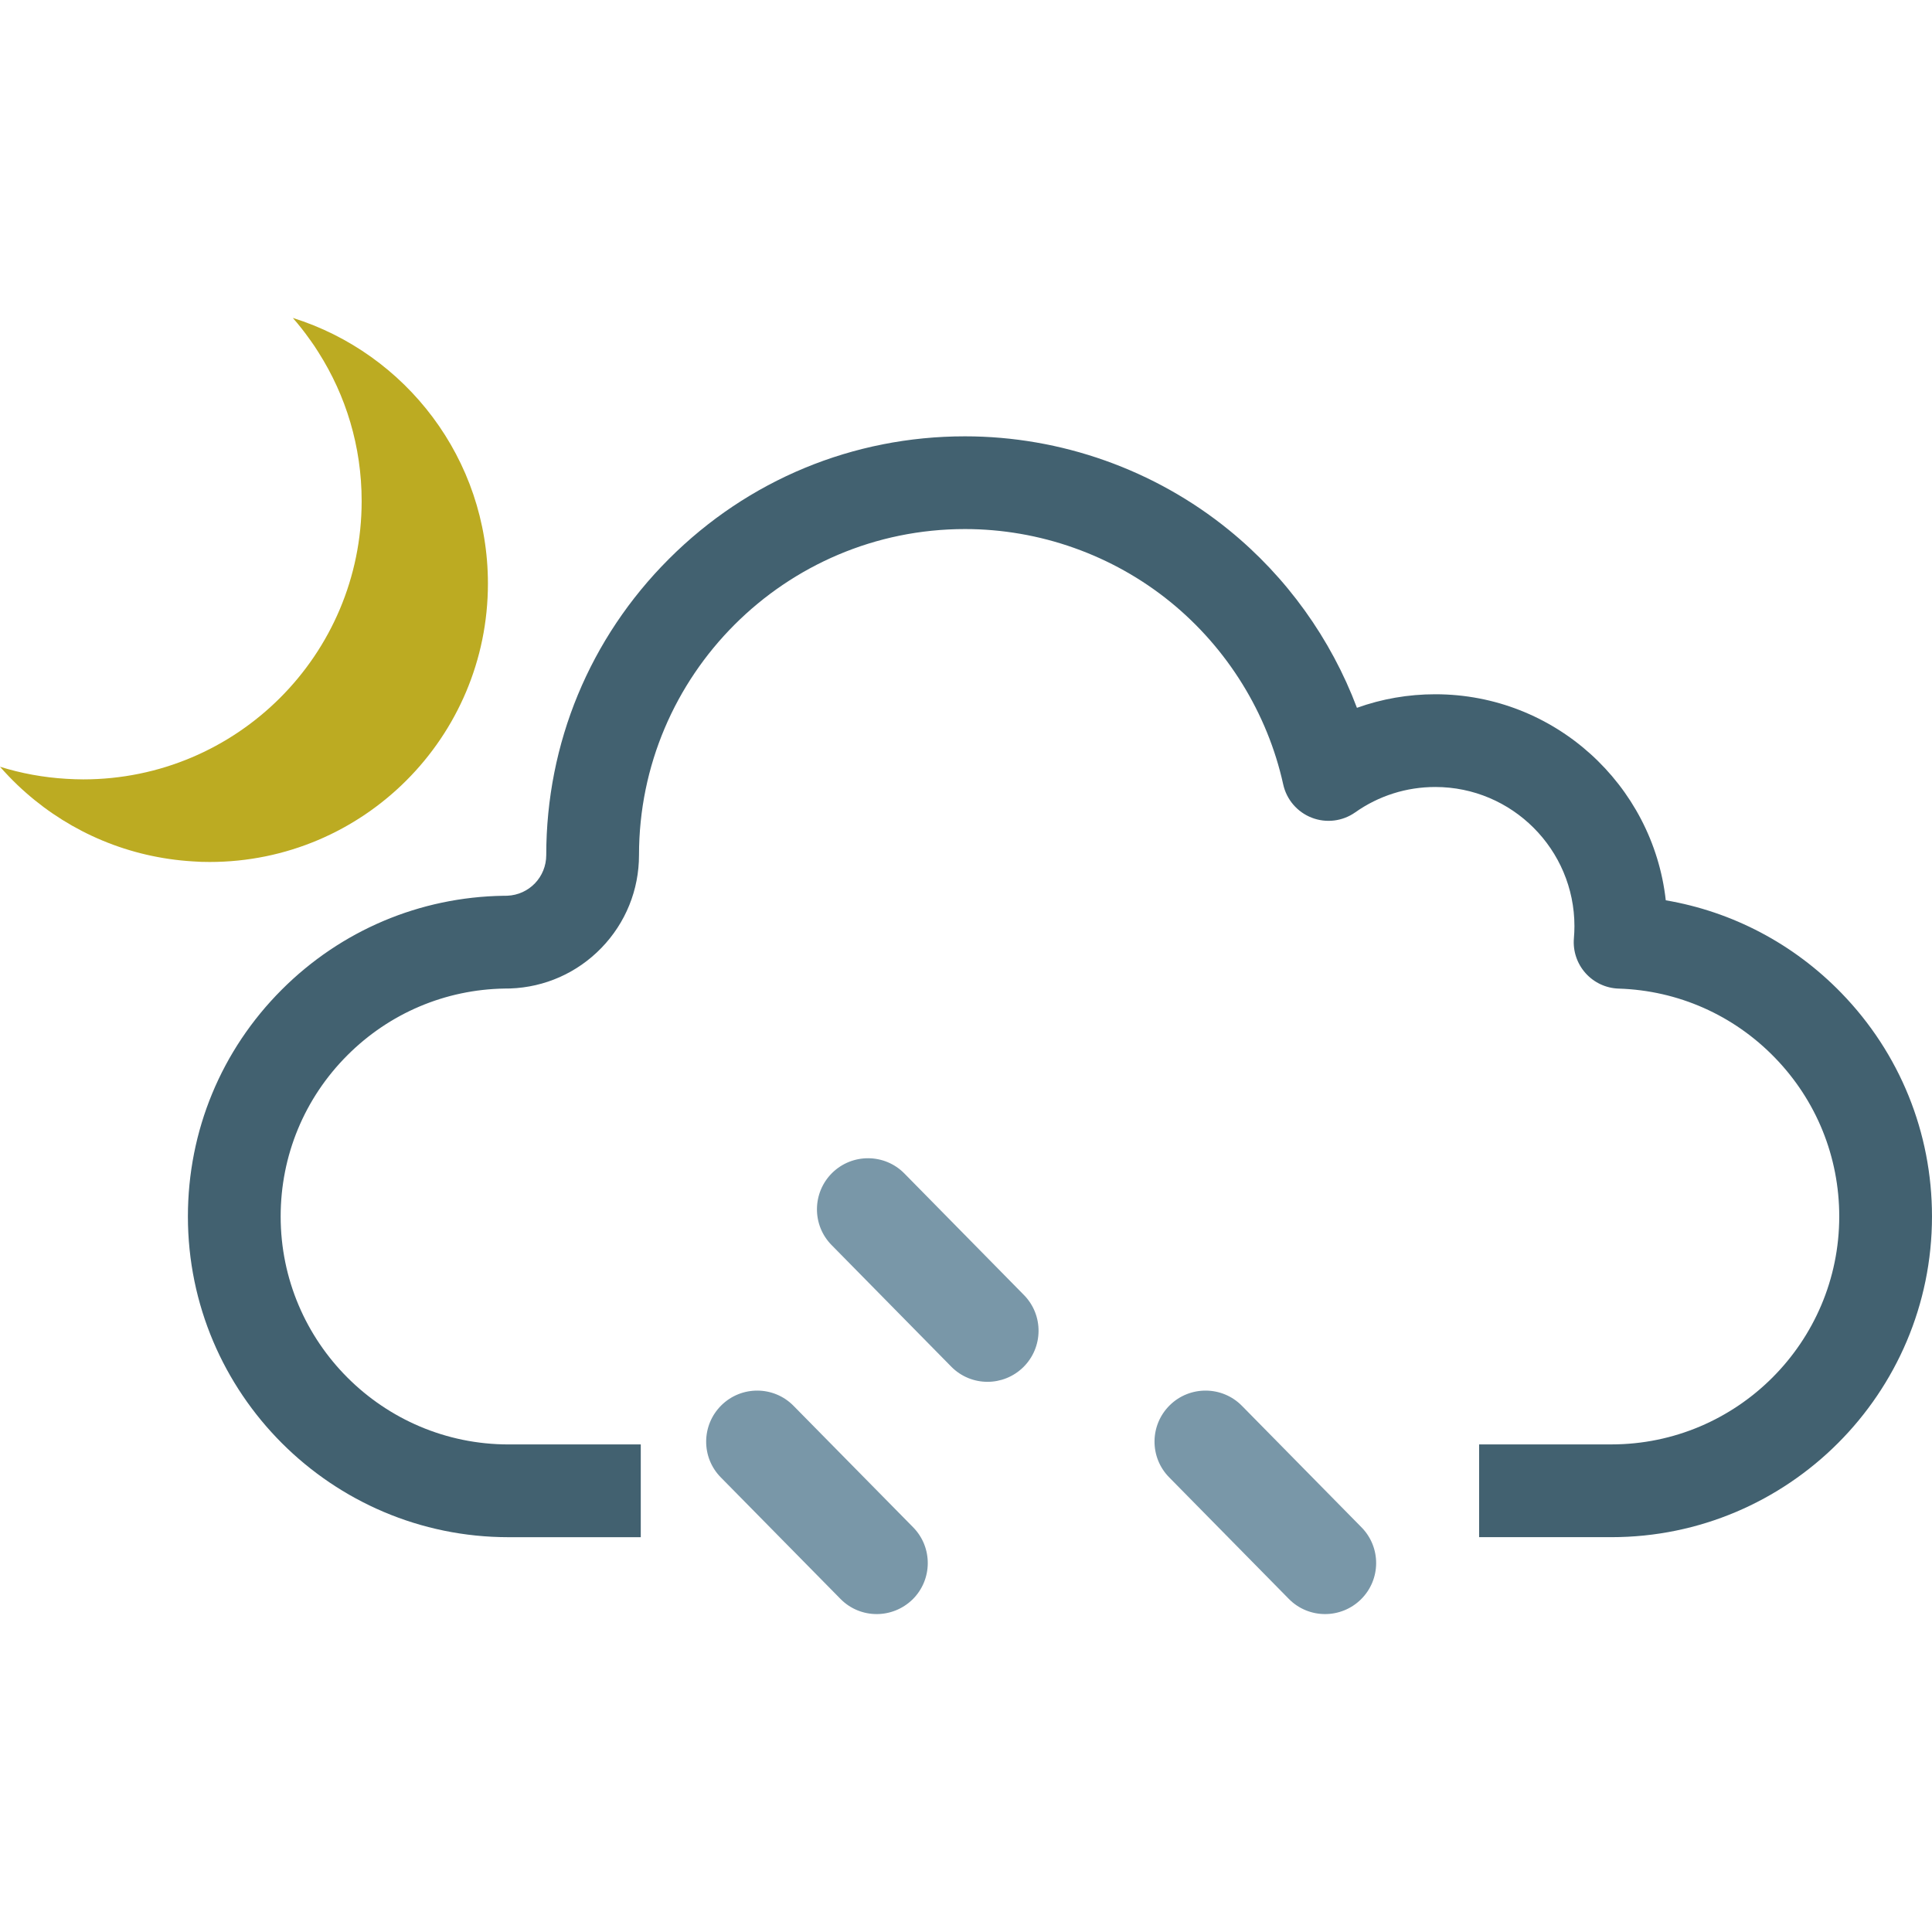 <?xml version="1.0" encoding="iso-8859-1"?>
<!-- Uploaded to: SVG Repo, www.svgrepo.com, Generator: SVG Repo Mixer Tools -->
<!DOCTYPE svg PUBLIC "-//W3C//DTD SVG 1.1//EN" "http://www.w3.org/Graphics/SVG/1.1/DTD/svg11.dtd">
<svg height="800px" width="800px" version="1.1" id="Capa_1" xmlns="http://www.w3.org/2000/svg" xmlns:xlink="http://www.w3.org/1999/xlink" 
	 viewBox="0 0 156.579 156.579" xml:space="preserve">
<g>
	<path style="fill:#BCAB22;" d="M0,62.141c0.234,0.261,0.47,0.525,0.714,0.777c0.453,0.472,0.926,0.927,1.415,1.352
		c3.645,3.202,8.34,5.233,13.509,5.542c0.444,0.036,0.898,0.047,1.352,0.047c12.455,0,22.554-10.104,22.554-22.563
		c0-10.104-6.646-18.656-15.812-21.53c0.49,0.564,0.953,1.143,1.379,1.754l0.01,0.009c0.244,0.332,0.48,0.688,0.698,1.041
		c2.211,3.481,3.491,7.606,3.491,12.039c0,12.457-10.109,22.556-22.566,22.556c-0.454,0-0.915-0.02-1.361-0.045
		C3.517,63.01,1.711,62.675,0,62.141z"/>
	<g>
		<path style="fill:#7997A8;" d="M71.053,130.813c-1.068,0-2.135-0.41-2.945-1.237l-9.689-9.84c-1.602-1.62-1.582-4.241,0.048-5.847
			c1.626-1.6,4.242-1.582,5.843,0.044l9.694,9.845c1.6,1.626,1.58,4.242-0.044,5.847C73.149,130.414,72.099,130.813,71.053,130.813z
			"/>
	</g>
	<g>
		<path style="fill:#7997A8;" d="M80.031,111.99c-1.062,0-2.136-0.411-2.944-1.237l-9.688-9.844c-1.604-1.623-1.58-4.244,0.043-5.85
			c1.629-1.602,4.25-1.584,5.852,0.044l9.69,9.85c1.601,1.626,1.577,4.243-0.048,5.847C82.129,111.592,81.082,111.99,80.031,111.99z
			"/>
	</g>
	<g>
		<path style="fill:#7997A8;" d="M107.393,130.813c-1.069,0-2.137-0.41-2.947-1.237l-9.686-9.84
			c-1.604-1.62-1.588-4.241,0.042-5.847c1.625-1.6,4.246-1.582,5.848,0.044l9.689,9.845c1.605,1.626,1.586,4.242-0.045,5.847
			C109.491,130.414,108.44,130.813,107.393,130.813z"/>
	</g>
	<path style="fill:#426170;" d="M149.238,80.482c-3.879-3.996-8.839-6.597-14.235-7.517c-1.047-9.384-9.023-16.699-18.678-16.699
		c-2.191,0-4.332,0.373-6.352,1.099c-2.107-5.595-5.692-10.603-10.375-14.41c-6.022-4.897-13.619-7.593-21.394-7.593
		c-9.063,0-17.585,3.528-23.993,9.938c-6.41,6.409-9.94,14.931-9.94,23.997c0,1.783-1.388,3.227-3.163,3.298
		c-0.016,0-0.031,0.001-0.047,0.001c-0.07,0.002-0.175,0.001-0.196,0.001c-0.018,0-0.037,0-0.056,0.001
		c-6.785,0.103-13.167,2.804-17.972,7.608c-4.907,4.909-7.608,11.44-7.608,18.385c0,14.334,11.656,25.991,25.984,25.991h10.718
		v-7.518H41.214c-10.184,0-18.468-8.285-18.468-18.474c0-4.936,1.921-9.577,5.407-13.066c3.407-3.408,7.932-5.328,12.743-5.407
		c0.241,0,0.369-0.003,0.456-0.006c2.807-0.099,5.431-1.265,7.389-3.287c1.965-2.028,3.047-4.702,3.047-7.528
		c0-14.568,11.851-26.418,26.417-26.418c6.052,0,11.965,2.099,16.65,5.908c4.621,3.759,7.868,9.01,9.143,14.79
		c0.271,1.229,1.139,2.24,2.313,2.695c1.173,0.455,2.497,0.292,3.524-0.434c1.905-1.344,4.149-2.055,6.49-2.055
		c6.217,0,11.275,5.061,11.275,11.281c0,0.318-0.015,0.647-0.043,0.979c-0.088,1.029,0.252,2.049,0.937,2.819
		c0.686,0.772,1.66,1.229,2.692,1.26c4.807,0.151,9.302,2.139,12.658,5.598c3.365,3.466,5.218,8.036,5.218,12.869
		c0,10.188-8.285,18.474-18.468,18.474h-10.719v7.518h10.719c14.327,0,25.984-11.657,25.984-25.991
		C156.579,91.79,153.971,85.358,149.238,80.482z"/>
</g>
</svg>